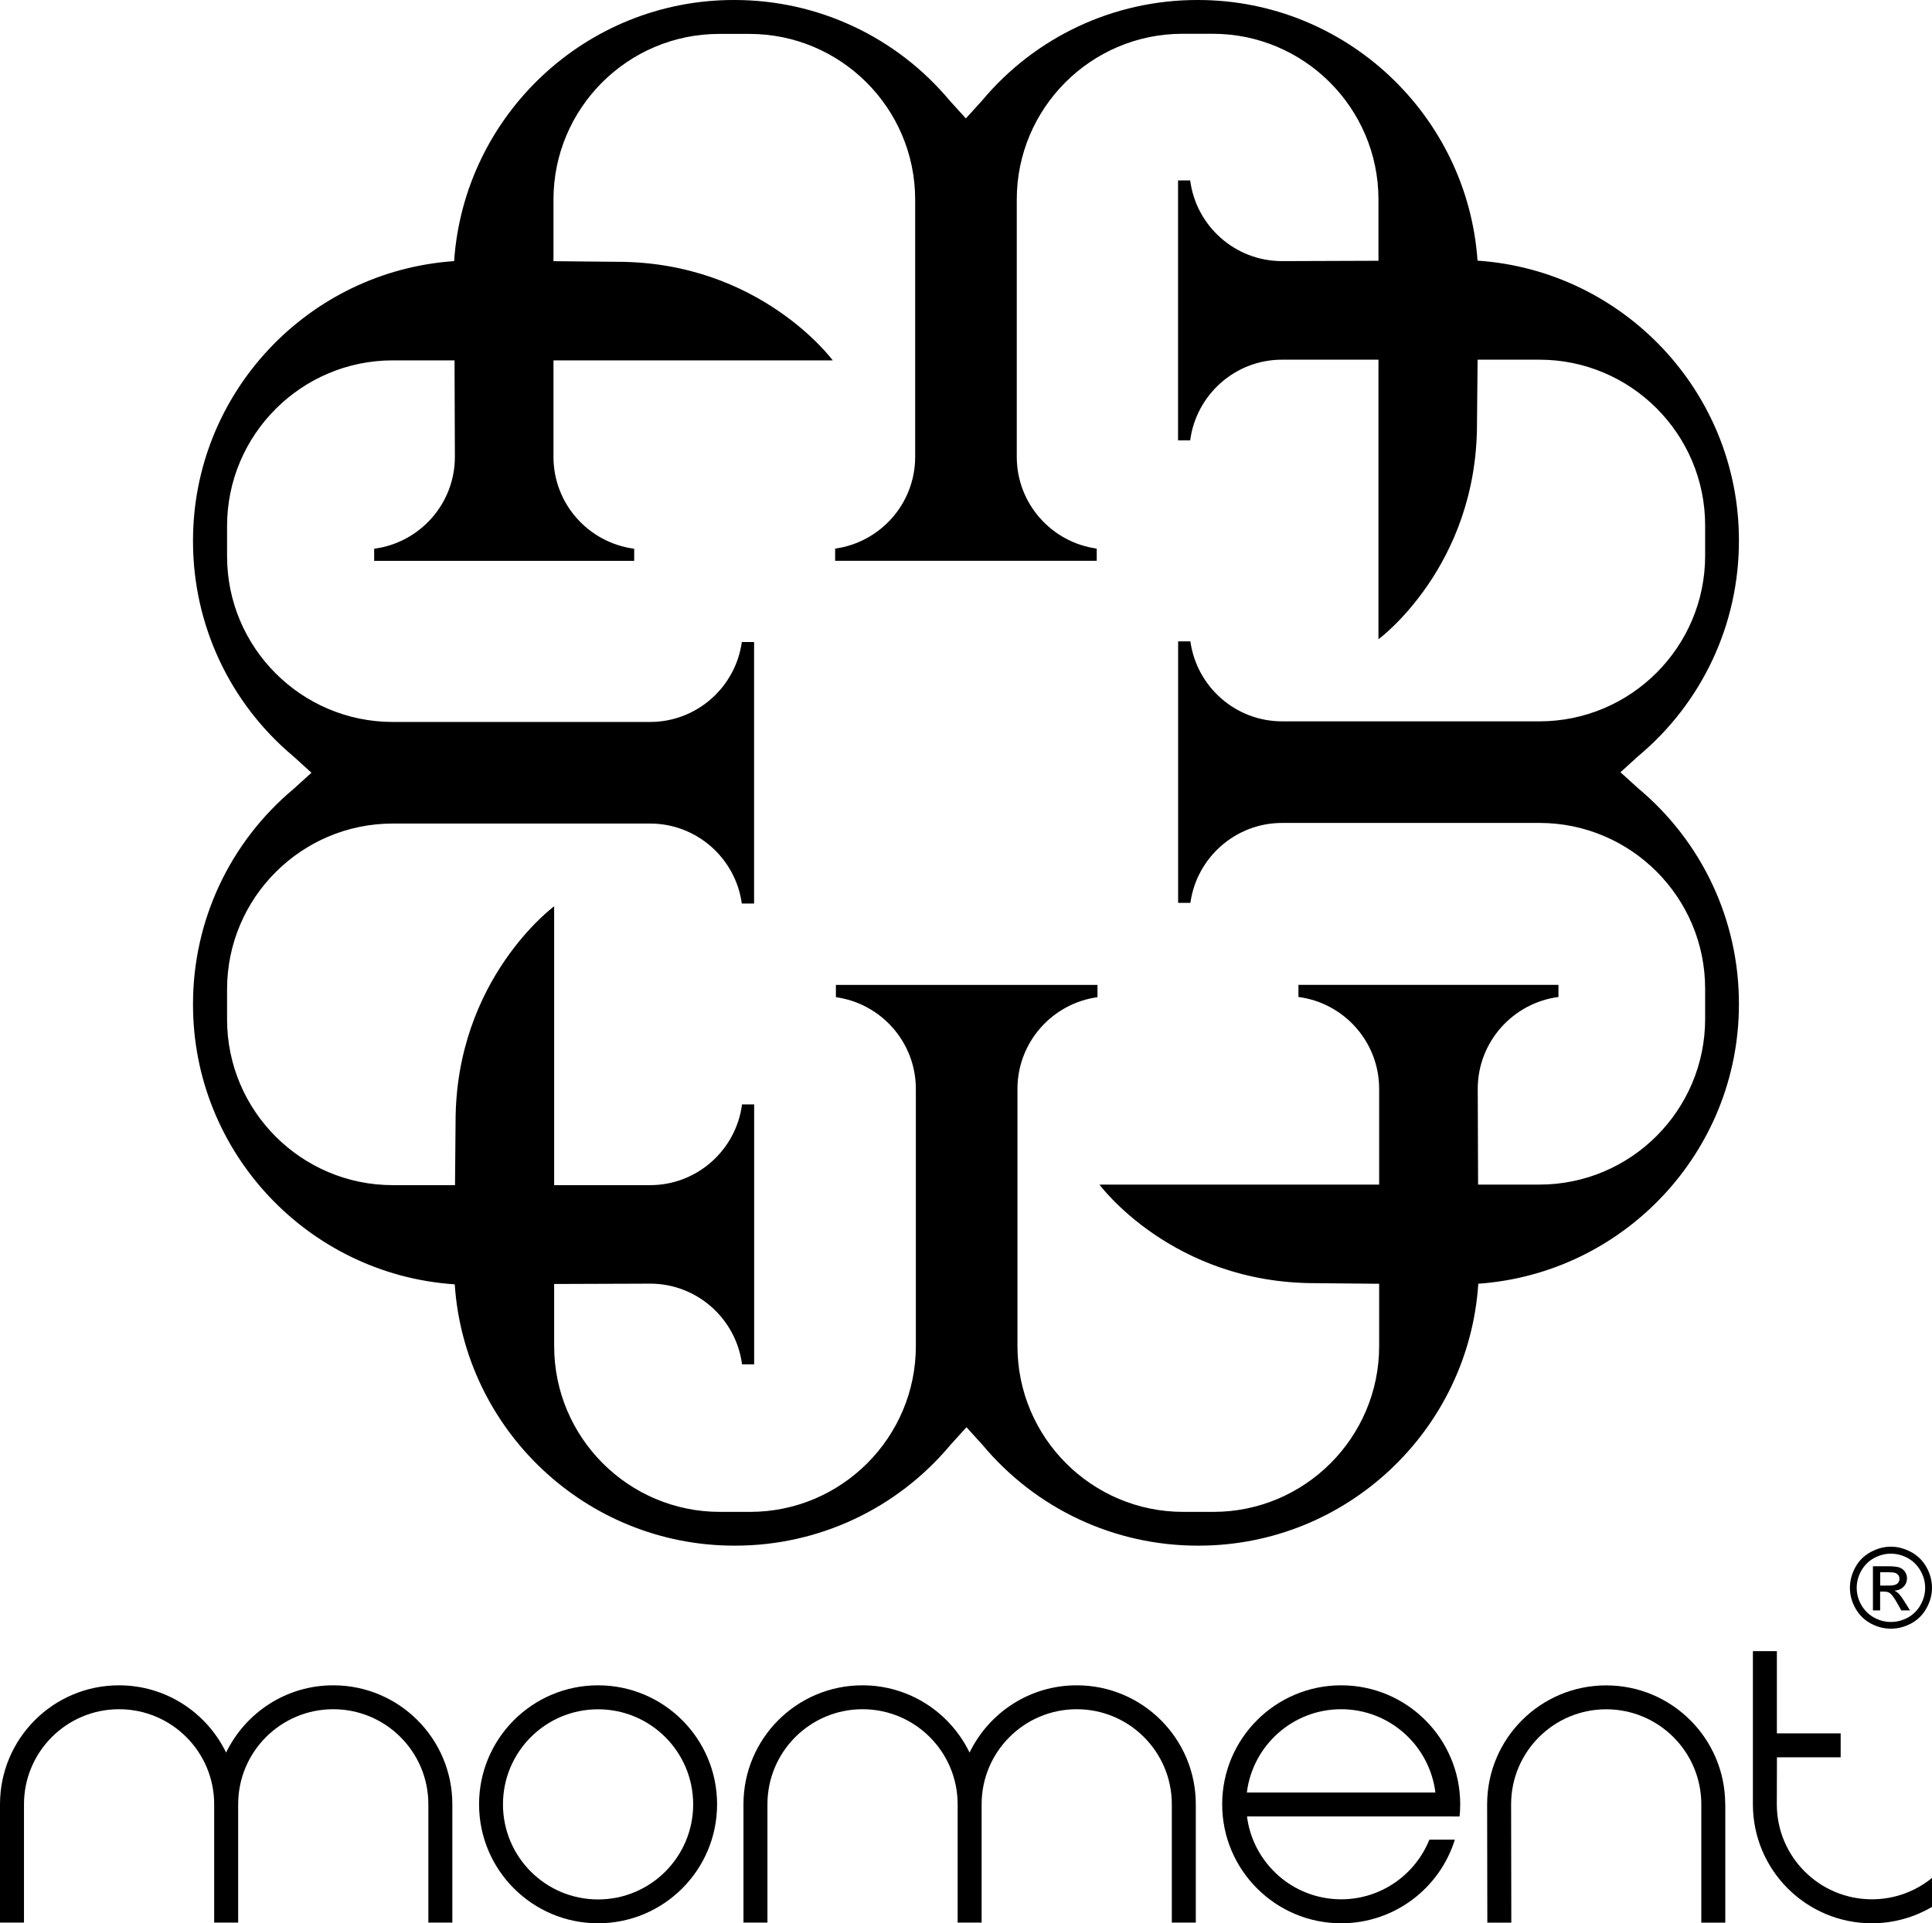 <?xml version="1.0" encoding="UTF-8"?><svg id="Camada_2" xmlns="http://www.w3.org/2000/svg" viewBox="0 0 281.98 280.78"><g id="Camada_2-2"><g id="Camada_4"><path d="M215.65,38.04c-1.49-21.23-19.22-38.04-40.81-38.04h-.1c-12.16,0-23.62,5.36-31.43,14.71l-2.34,2.58-2.34-2.58C130.82,5.36,119.37,0,107.2,0h-.1C85.48,0,67.73,16.86,66.28,38.12c-21.26,1.46-38.11,19.2-38.11,40.82v.1c0,12.16,5.36,23.62,14.71,31.43l2.58,2.34-2.58,2.34c-9.35,7.81-14.71,19.26-14.71,31.42v.1c0,21.65,16.9,39.42,38.2,40.83,1.43,21.28,19.19,38.15,40.82,38.15h.1c12.16,0,23.62-5.36,31.43-14.71l2.34-2.58,2.34,2.58c7.81,9.35,19.26,14.71,31.43,14.71h.1c21.66,0,39.44-16.92,40.83-38.24,21.22-1.49,38.04-19.22,38.04-40.81v-.09c0-12.16-5.36-23.62-14.71-31.43l-2.58-2.34,2.58-2.34c9.35-7.81,14.71-19.26,14.71-31.43v-.1c0-21.63-16.87-39.38-38.15-40.82h0ZM248.87,81.12c0,13.34-10.85,24.19-24.19,24.19h-37.55c-6.83,0-12.48-5.09-13.39-11.68h-1.79v38.18h1.79c.91-6.58,6.56-11.67,13.39-11.67h37.55c13.34,0,24.19,10.85,24.19,24.2v4.41c0,13.34-10.85,24.19-24.19,24.19h-8.95l-.05-13.98c0-6.87,5.15-12.54,11.78-13.41v-1.77h-37.95v1.77c6.64.86,11.78,6.54,11.78,13.41v13.98h-40.82s10.58,14.39,31.45,14.39l9.37.09v9.1c0,13.34-10.85,24.2-24.19,24.2h-4.41c-13.34,0-24.19-10.85-24.19-24.2v-37.55c0-6.83,5.09-12.48,11.68-13.39v-1.79h-38.18v1.79c6.58.91,11.67,6.56,11.67,13.39v37.55c0,13.34-10.85,24.2-24.19,24.2h-4.41c-13.34,0-24.19-10.85-24.19-24.2v-9.07l14.01-.05c6.87,0,12.55,5.15,13.41,11.78h1.77v-37.95h-1.77c-.86,6.64-6.54,11.79-13.41,11.79h-14.01v-40.71s-14.39,10.58-14.39,31.45l-.08,9.26h-9.08c-13.34,0-24.19-10.85-24.19-24.19v-4.41c0-13.34,10.85-24.19,24.19-24.19h37.55c6.83,0,12.48,5.09,13.39,11.68h1.79v-38.18h-1.79c-.91,6.58-6.56,11.67-13.39,11.67h-37.55c-13.34,0-24.19-10.85-24.19-24.19v-4.41c0-13.34,10.85-24.19,24.19-24.19h9.01l.05,14.09c0,6.87-5.14,12.54-11.78,13.41v1.77h37.95v-1.77c-6.64-.87-11.78-6.54-11.78-13.41v-14.09h40.76s-10.58-14.39-31.45-14.39l-9.31-.09v-8.99c0-13.34,10.85-24.19,24.19-24.19h4.41c13.34,0,24.19,10.85,24.19,24.19v37.56c0,6.83-5.09,12.48-11.68,13.39v1.78h38.18v-1.78c-6.58-.91-11.67-6.56-11.67-13.39V29.12c0-13.34,10.85-24.19,24.19-24.19h4.41c13.34,0,24.19,10.85,24.19,24.19v8.95l-14.07.05c-6.87,0-12.55-5.14-13.41-11.78h-1.77v37.95h1.77c.87-6.64,6.54-11.78,13.41-11.78h14.07v40.82s14.38-10.58,14.38-31.45l.09-9.37h9.02c13.34,0,24.19,10.85,24.19,24.19v4.42h0Z"/><path d="M87.29,246.04c-9.6,0-17.37,7.78-17.37,17.37s7.78,17.37,17.37,17.37,17.37-7.78,17.37-17.37-7.78-17.37-17.37-17.37h0ZM87.29,277.3c-7.66,0-13.88-6.21-13.88-13.88s6.21-13.88,13.88-13.88,13.88,6.22,13.88,13.88-6.21,13.88-13.88,13.88Z"/><path d="M48.63,246.04c-6.88,0-12.81,4.01-15.63,9.82-2.81-5.8-8.74-9.82-15.63-9.82-9.6,0-17.37,7.78-17.37,17.37v17.27h3.5v-17.27c0-7.66,6.21-13.88,13.88-13.88s13.88,6.22,13.88,13.88v17.27h3.5v-17.27c0-7.66,6.21-13.88,13.88-13.88s13.88,6.22,13.88,13.88v17.27h3.5v-17.27c0-9.59-7.78-17.37-17.37-17.37h-.02Z"/><path d="M251.8,263.42c0-9.59-7.78-17.37-17.38-17.37s-17.37,7.78-17.37,17.37l.03,17.27h3.5l-.03-17.27c0-7.66,6.21-13.88,13.88-13.88s13.88,6.22,13.88,13.88v17.27h3.5v-17.27h-.01Z"/><path d="M157.14,246.04c-6.88,0-12.81,4.01-15.63,9.82-2.81-5.8-8.74-9.82-15.63-9.82-9.6,0-17.37,7.78-17.37,17.37v17.27h3.5v-17.27c0-7.66,6.21-13.88,13.88-13.88s13.88,6.22,13.88,13.88v17.27h3.5v-17.27c0-7.66,6.21-13.88,13.88-13.88s13.88,6.22,13.88,13.88v17.27h3.5v-17.27c0-9.59-7.78-17.37-17.37-17.37h-.02Z"/><path d="M211.97,265.19h1.06c.06-.58.09-1.18.09-1.78,0-9.59-7.78-17.37-17.37-17.37s-17.37,7.78-17.37,17.37,7.78,17.37,17.37,17.37c7.79,0,14.39-5.13,16.59-12.21h-3.72c-2.05,5.1-7.04,8.71-12.87,8.71-7.06,0-12.88-5.28-13.75-12.1h29.98,0ZM181.98,261.69c.85-6.85,6.68-12.16,13.76-12.16s12.91,5.31,13.76,12.16h-27.52,0Z"/><path d="M259.36,256.55h9.29v-3.5h-9.31v-12h-3.5v22.36c0,9.6,7.78,17.37,17.37,17.37,3.2,0,6.19-.88,8.77-2.39v-4.23c-2.39,1.95-5.44,3.12-8.77,3.12-7.66,0-13.88-6.21-13.88-13.88l.02-6.86h.01Z"/><path d="M277.03,232.57c-.13-.13-.3-.24-.54-.35.56-.03.99-.22,1.34-.57.35-.36.5-.77.5-1.24,0-.33-.09-.65-.29-.95-.21-.29-.48-.5-.82-.62s-.88-.18-1.64-.18h-2.22v6.44h1.05v-2.74h.59c.38,0,.65.08.84.23.27.19.65.7,1.09,1.5l.57,1.01h1.27l-.79-1.26c-.37-.6-.68-1.02-.95-1.28h0ZM275.66,231.48h-1.24v-1.95h1.17c.51,0,.85.04,1.05.11.19.08.33.19.45.34.09.15.14.32.14.52,0,.3-.11.52-.33.71-.22.18-.63.27-1.24.27h0Z"/><path d="M278.93,226.58c-.96-.51-1.94-.78-2.95-.78s-1.98.26-2.94.78c-.95.51-1.71,1.25-2.24,2.21s-.8,1.97-.8,3.01.26,2.02.79,2.97,1.25,1.69,2.21,2.22c.96.52,1.93.78,2.98.78s2.03-.26,2.99-.78c.96-.53,1.69-1.27,2.21-2.22.53-.95.8-1.94.8-2.97s-.27-2.05-.81-3.01c-.54-.96-1.29-1.7-2.24-2.21ZM280.32,234.29c-.44.78-1.05,1.4-1.84,1.85-.79.43-1.63.65-2.5.65s-1.69-.22-2.47-.65c-.81-.45-1.41-1.07-1.86-1.85-.44-.79-.66-1.63-.66-2.48s.22-1.7.67-2.5c.45-.79,1.07-1.42,1.87-1.85.8-.43,1.61-.64,2.45-.64s1.65.21,2.46.64c.79.44,1.41,1.06,1.86,1.85.46.8.68,1.63.68,2.5s-.22,1.69-.67,2.48h.01Z"/></g></g></svg>